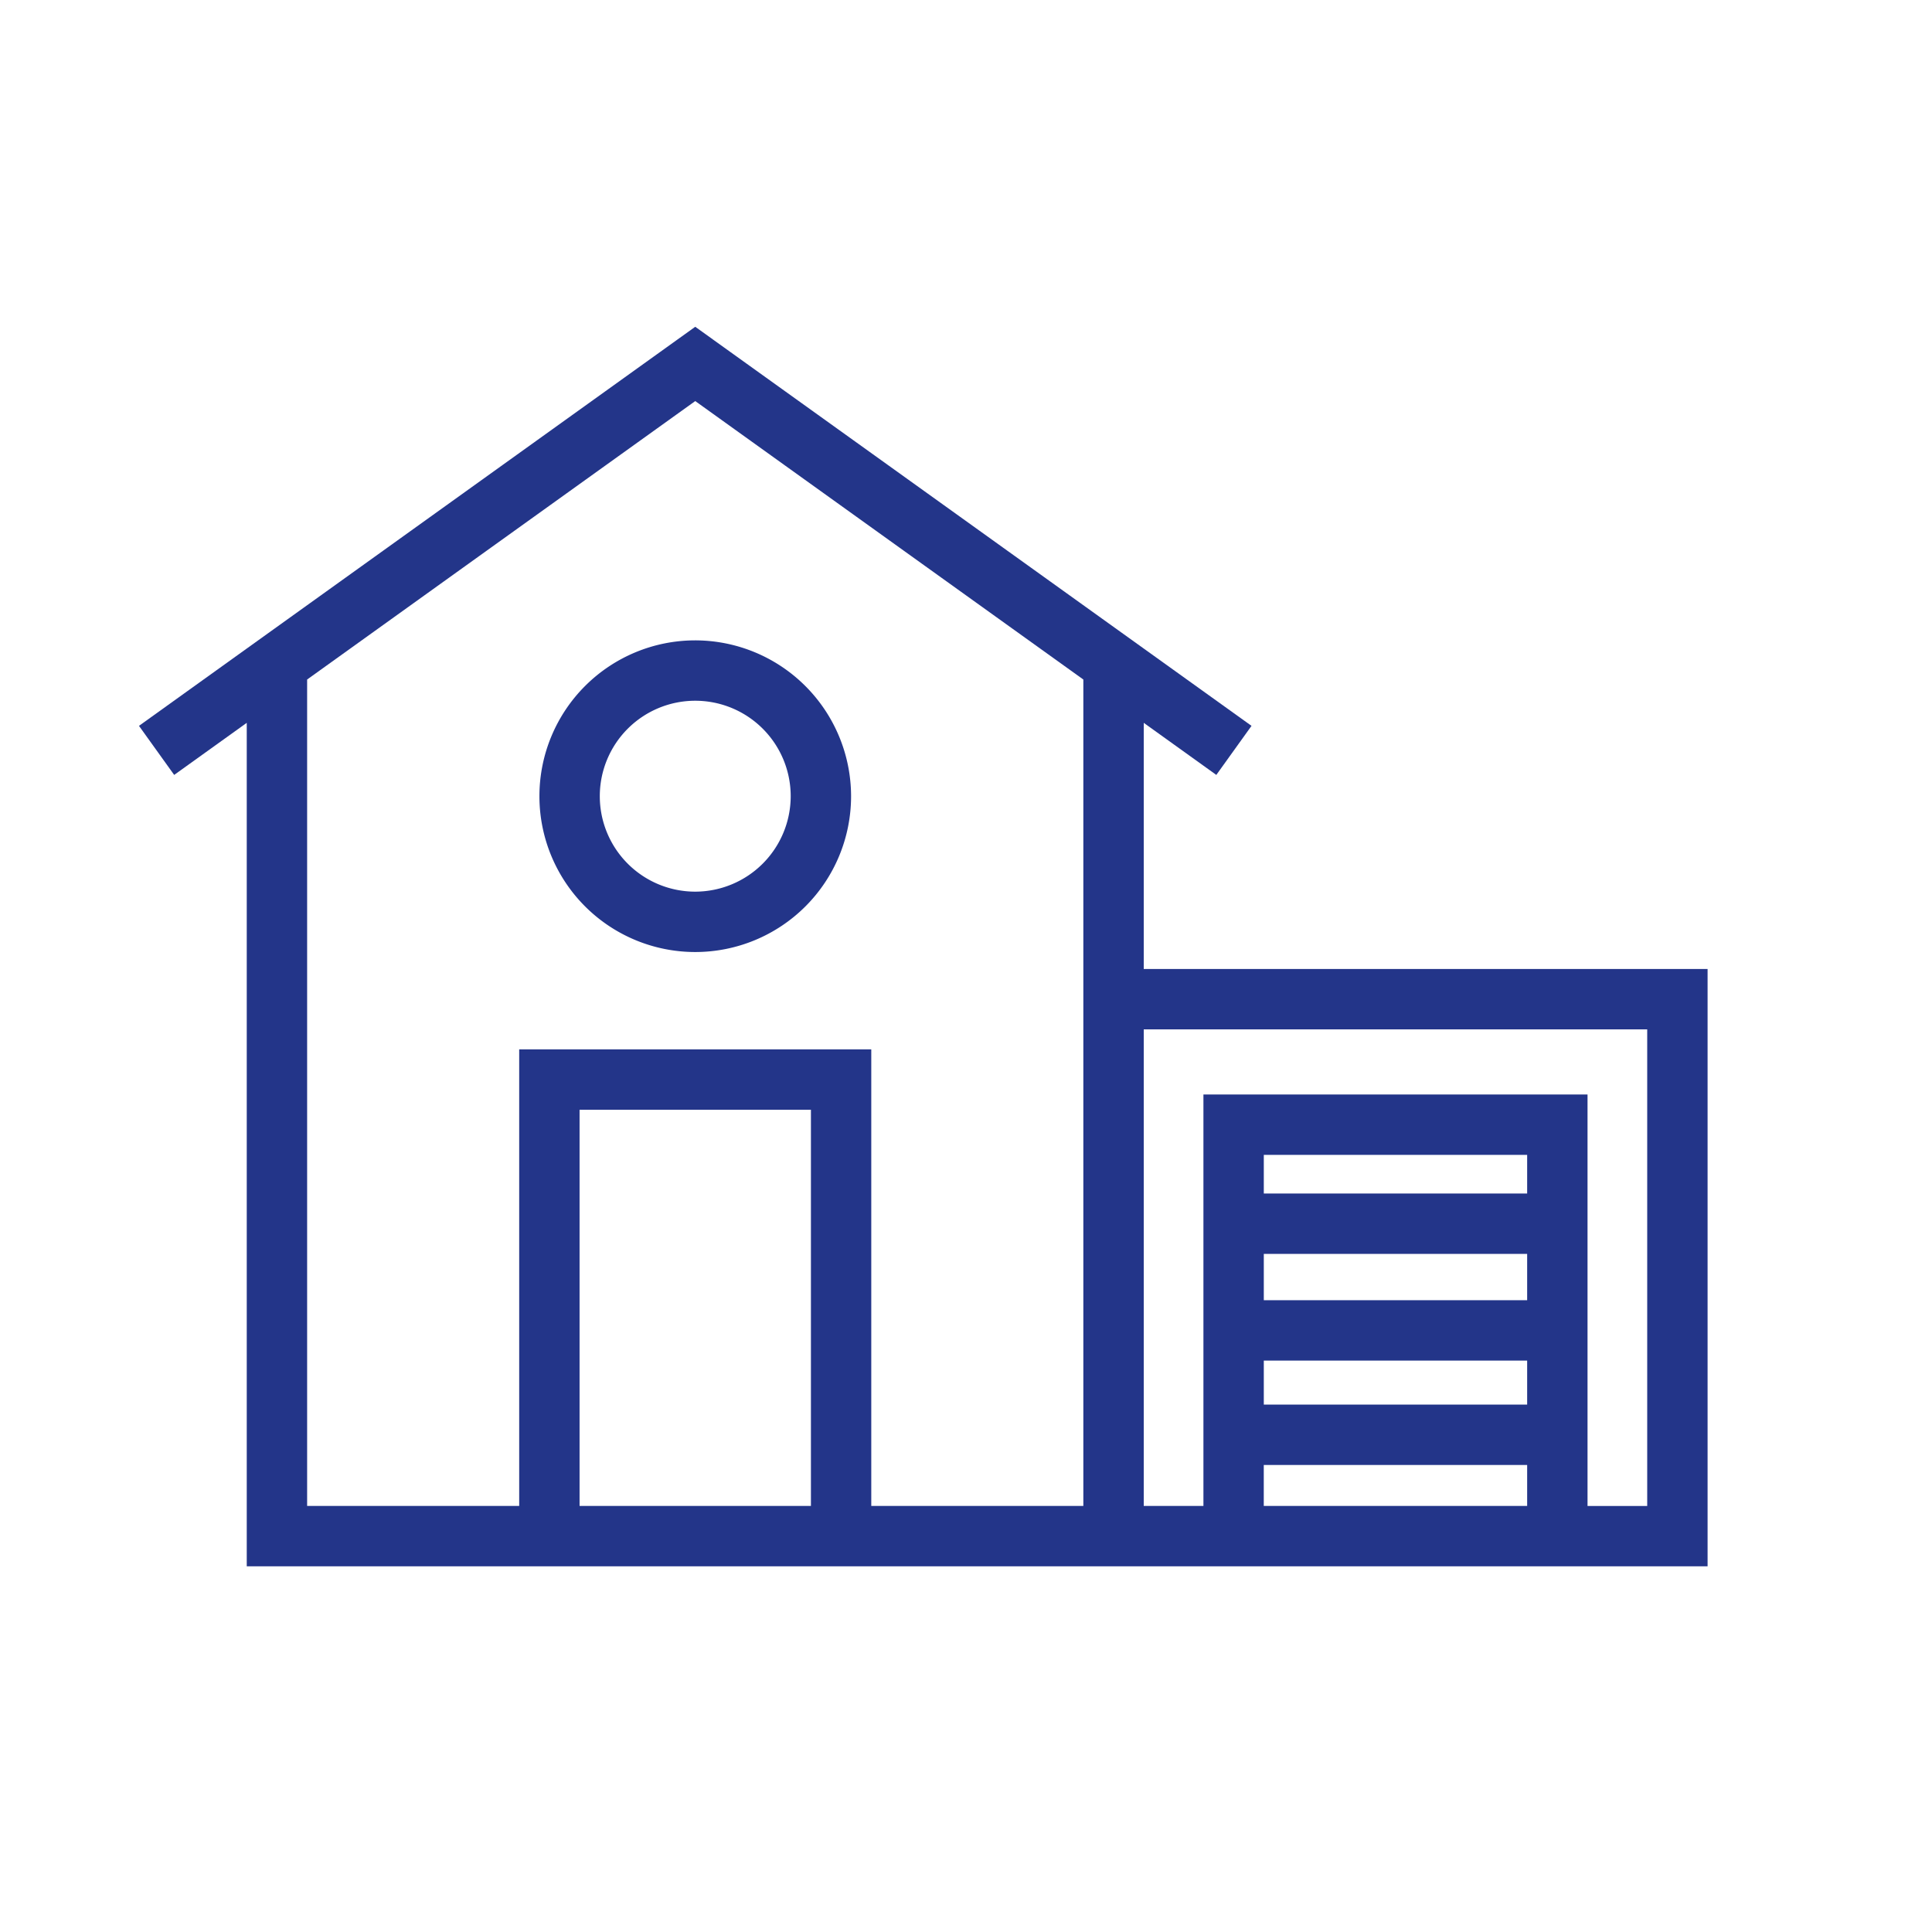 <svg xmlns="http://www.w3.org/2000/svg" viewBox="0 0 64 64"><defs><style>.cls-1{fill:#233589;}</style></defs><g id="Layer_1" data-name="Layer 1"><path fill="#233589" class="cls-1" d="M37.888,32.099V23.945l2.404,1.725,1.166-1.625-3.57-2.561v-0l-8.472-6.078-5.802-4.162V11.243l-.583-.418-.583.418-0-0-4.134,2.966-10.139,7.274v0L4.604,24.045l1.166,1.625,2.404-1.725V51.886H56.566V32.099ZM19.199,49.886v-13.125h7.664v13.125Zm16.688,0h-7.025v-15.125H17.199v15.125h-7.025v-27.376l5.941-4.263,6.916-4.961L29.782,18.13l6.105,4.38v27.376Zm5.977,0V48.529H50.589v1.357ZM50.589,43.071H41.865V41.537H50.589Zm-8.724,2H50.589v1.458H41.865ZM50.589,39.537H41.865V38.256H50.589Zm3.977,10.35H52.589V36.256H39.865V49.886h-1.977V34.099H54.566Z"/><path fill="#233589" class="cls-1" d="M23.031,21.213A5.162,5.162,0,1,0,28.193,26.375,5.168,5.168,0,0,0,23.031,21.213Zm0,8.324a3.162,3.162,0,1,1,3.162-3.162A3.166,3.166,0,0,1,23.031,29.537Z"/></g></svg>